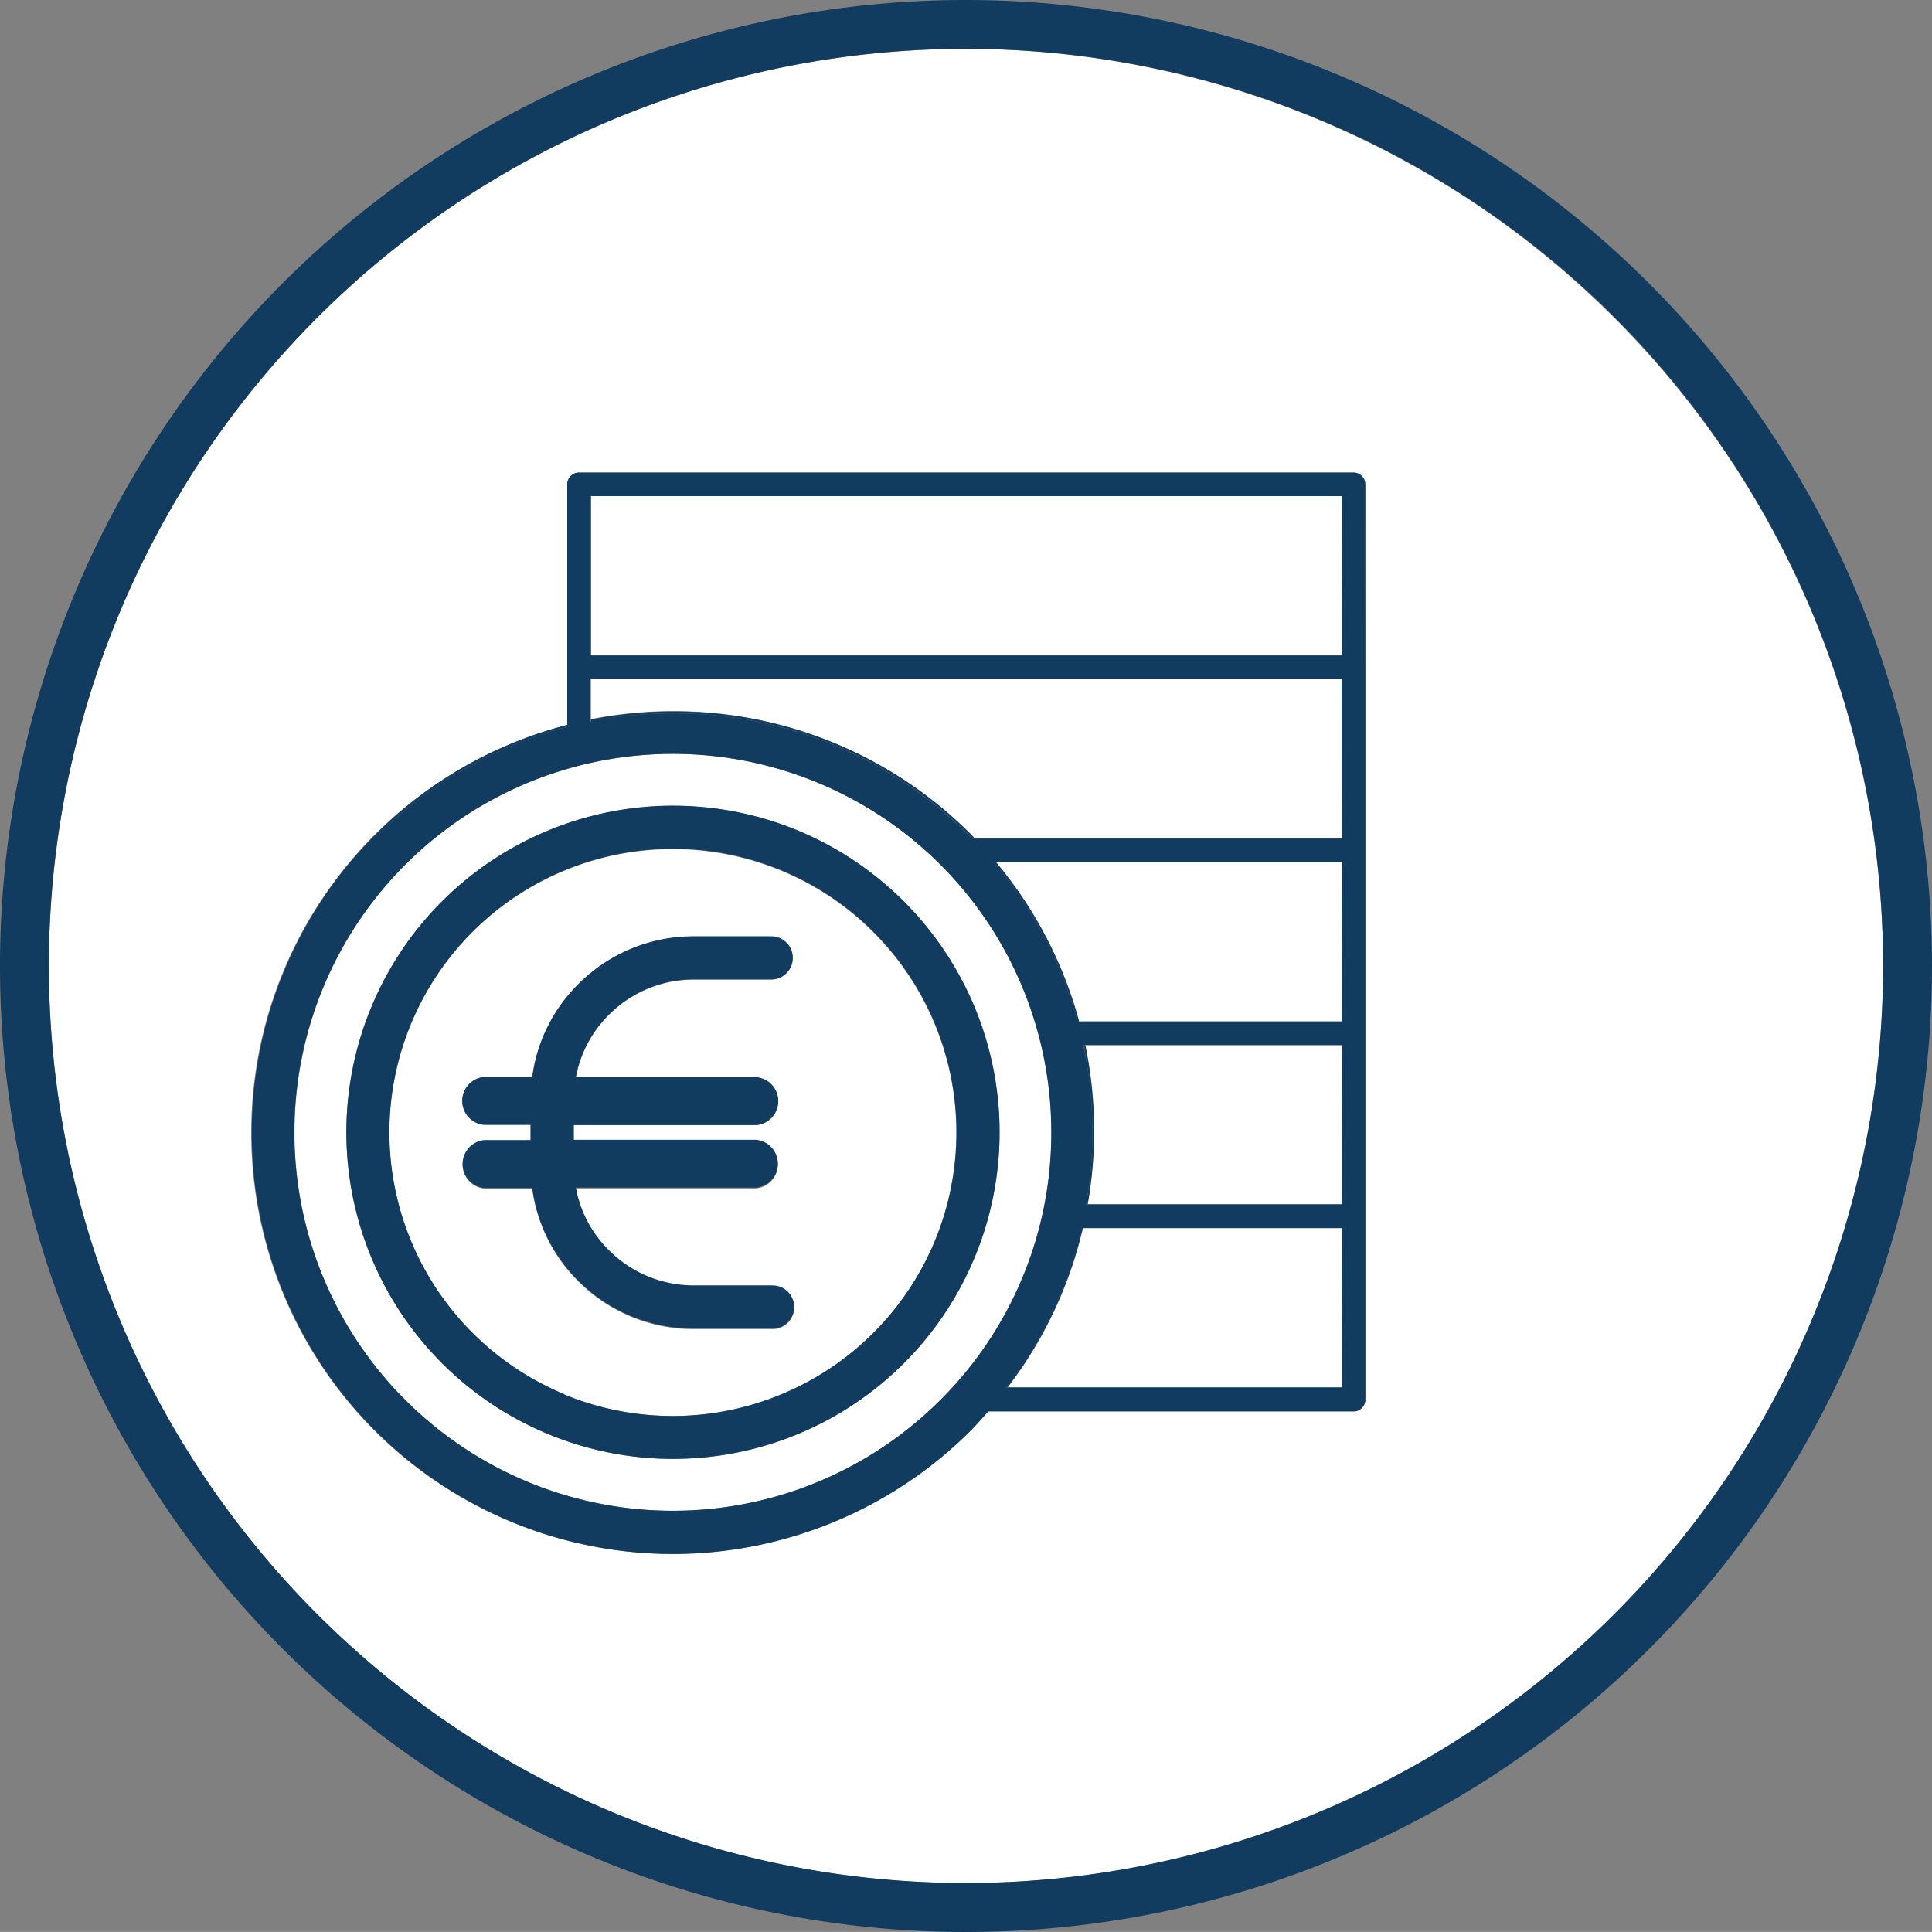 <svg xmlns="http://www.w3.org/2000/svg" viewBox="0 0 219.82 219.81"><rect x="0" y="0" width="219.82" height="219.81" fill="#808080" stroke="none"/><defs><style>.cls-1{fill:#fff;}.cls-2{fill:#123b60;}</style></defs><g id="Livello_2" data-name="Livello 2"><g id="Livello_1-2" data-name="Livello 1"><path class="cls-1" d="M46.12,159.28a43.06,43.06,0,1,0-12.61-30.45A42.81,42.81,0,0,0,46.12,159.28Zm4.17-56.72a37.18,37.18,0,0,1,60.62,12.07,37.16,37.16,0,1,1-60.62-12.07Z"/><path class="cls-1" d="M123.75,137h28.93V118.91H123.45a48.13,48.13,0,0,1,1,9.92A47.57,47.57,0,0,1,123.75,137Z"/><path class="cls-1" d="M46.73,141.19a32.42,32.42,0,0,0,17.49,17.48,32.51,32.51,0,0,0,24.7,0,32.26,32.26,0,1,0-42.19-17.48ZM55.09,128a2.73,2.73,0,0,1,0-5.44h5.47a18.23,18.23,0,0,1,5.27-10.59,18.48,18.48,0,0,1,13.11-5.41h8.81a2.45,2.45,0,1,1,0,4.9H78.94a13.62,13.62,0,0,0-9.65,4,13.42,13.42,0,0,0-3.77,7.13H86.05a2.73,2.73,0,0,1,0,5.44H65.28v1.74H86.05a2.74,2.74,0,0,1,0,5.45H65.52a13.36,13.36,0,0,0,3.77,7.12,13.59,13.59,0,0,0,9.65,4h8.81a2.45,2.45,0,1,1,0,4.89H78.94a18.52,18.52,0,0,1-13.11-5.4,18.2,18.2,0,0,1-5.27-10.59H55.09a2.74,2.74,0,0,1,0-5.45h5.28V128Z"/><path class="cls-1" d="M110.46,95c.15.14.27.31.42.46h41.8V77.27H67.23v4.55a48.25,48.25,0,0,1,9.34-.91A47.58,47.58,0,0,1,110.46,95Z"/><path class="cls-1" d="M152.68,157.86V139.73H123.21a47.47,47.47,0,0,1-8.56,18.13Z"/><path class="cls-1" d="M152.68,116.22V98.09H113.31a47.54,47.54,0,0,1,9.47,18.13Z"/><rect class="cls-1" x="67.23" y="56.45" width="85.45" height="18.13"/><path class="cls-1" d="M109.91,5.56A104.35,104.35,0,1,0,214.26,109.9,104.46,104.46,0,0,0,109.91,5.56Zm45.45,70.37v83.28a1.34,1.34,0,0,1-1.34,1.34H112.43c-.65.73-1.28,1.47-2,2.17A47.92,47.92,0,1,1,64.54,82.48V55.11a1.34,1.34,0,0,1,1.35-1.34H154a1.34,1.34,0,0,1,1.34,1.34Z"/><path class="cls-2" d="M109.91,0A109.91,109.91,0,1,0,219.82,109.9,110,110,0,0,0,109.91,0Zm0,214.25A104.35,104.35,0,1,1,214.26,109.9,104.47,104.47,0,0,1,109.91,214.25Z"/><path class="cls-2" d="M87.75,146.25H78.94a13.59,13.59,0,0,1-9.65-4,13.36,13.36,0,0,1-3.77-7.12H86.05a2.74,2.74,0,0,0,0-5.45H65.28V128H86.05a2.73,2.73,0,0,0,0-5.44H65.52a13.42,13.42,0,0,1,3.77-7.13,13.62,13.62,0,0,1,9.65-4h8.81a2.45,2.45,0,1,0,0-4.9H78.94a18.48,18.48,0,0,0-13.11,5.41,18.23,18.23,0,0,0-5.27,10.59H55.09a2.73,2.73,0,0,0,0,5.44h5.28v1.74H55.09a2.74,2.74,0,0,0,0,5.45h5.47a18.2,18.2,0,0,0,5.27,10.59,18.52,18.52,0,0,0,13.11,5.4h8.81a2.45,2.45,0,1,0,0-4.89Z"/><path class="cls-2" d="M118.34,105.77a47.08,47.08,0,0,1,4.26,10.45h.18a47.54,47.54,0,0,0-9.47-18.13h-.26A47.81,47.81,0,0,1,118.34,105.77Z"/><path class="cls-2" d="M42.93,95.13A47.56,47.56,0,0,1,64.54,82.71v-.23A47.59,47.59,0,0,0,42.68,95l.21.21Z"/><path class="cls-2" d="M123.93,123a46.84,46.84,0,0,1,.36,5.84,48.23,48.23,0,0,1-.26,4.94c-.12,1.1-.27,2.19-.46,3.27h.18a47.57,47.57,0,0,0,.74-8.21,48.13,48.13,0,0,0-1-9.92h-.2C123.54,120.25,123.76,121.61,123.93,123Z"/><path class="cls-2" d="M119.31,150a47,47,0,0,1-4.89,7.82h.23a47.47,47.47,0,0,0,8.56-18.13H123A47.06,47.06,0,0,1,119.31,150Z"/><path class="cls-2" d="M71.06,81.49a46.79,46.79,0,0,1,5.57-.32,47.41,47.41,0,0,1,34,14.24h.29c-.15-.15-.27-.32-.42-.46a47.58,47.58,0,0,0-33.89-14,48.25,48.25,0,0,0-9.34.91v.27C68.49,81.84,69.76,81.64,71.06,81.49Z"/><path class="cls-2" d="M110.91,114.63A37.29,37.29,0,0,0,90.78,94.49a37.17,37.17,0,0,0-48.55,20.14,37.16,37.16,0,1,0,68.68,0Zm-46.69,44a32.26,32.26,0,1,1,24.7,0A32.21,32.21,0,0,1,64.22,158.67Z"/><path class="cls-2" d="M154,53.77H65.89a1.34,1.34,0,0,0-1.35,1.34v27.6A47.56,47.56,0,0,0,42.93,95.13l0,0L42.68,95a47.92,47.92,0,1,0,67.78,67.77c.69-.7,1.32-1.44,2-2.17H154a1.34,1.34,0,0,0,1.34-1.34V55.11A1.34,1.34,0,0,0,154,53.77ZM107,159.28a43.06,43.06,0,1,1,12.61-30.45A42.81,42.81,0,0,1,107,159.28Zm45.66-1.42H114.42a47.37,47.37,0,0,0,8.6-18.13h29.66Zm0-20.82H123.57c.19-1.08.34-2.17.46-3.27a48.23,48.23,0,0,0,.26-4.94,46.84,46.84,0,0,0-.36-5.84c-.17-1.38-.39-2.74-.68-4.08h29.43Zm0-20.82H122.6a47.08,47.08,0,0,0-4.26-10.45,47.81,47.81,0,0,0-5.29-7.68h39.63Zm0-20.81H110.59a47.41,47.41,0,0,0-34-14.24,46.91,46.91,0,0,0-5.57.32c-1.3.15-2.57.35-3.83.6V77.27h85.45Zm0-20.83H67.23V56.45h85.45Z"/></g></g></svg>